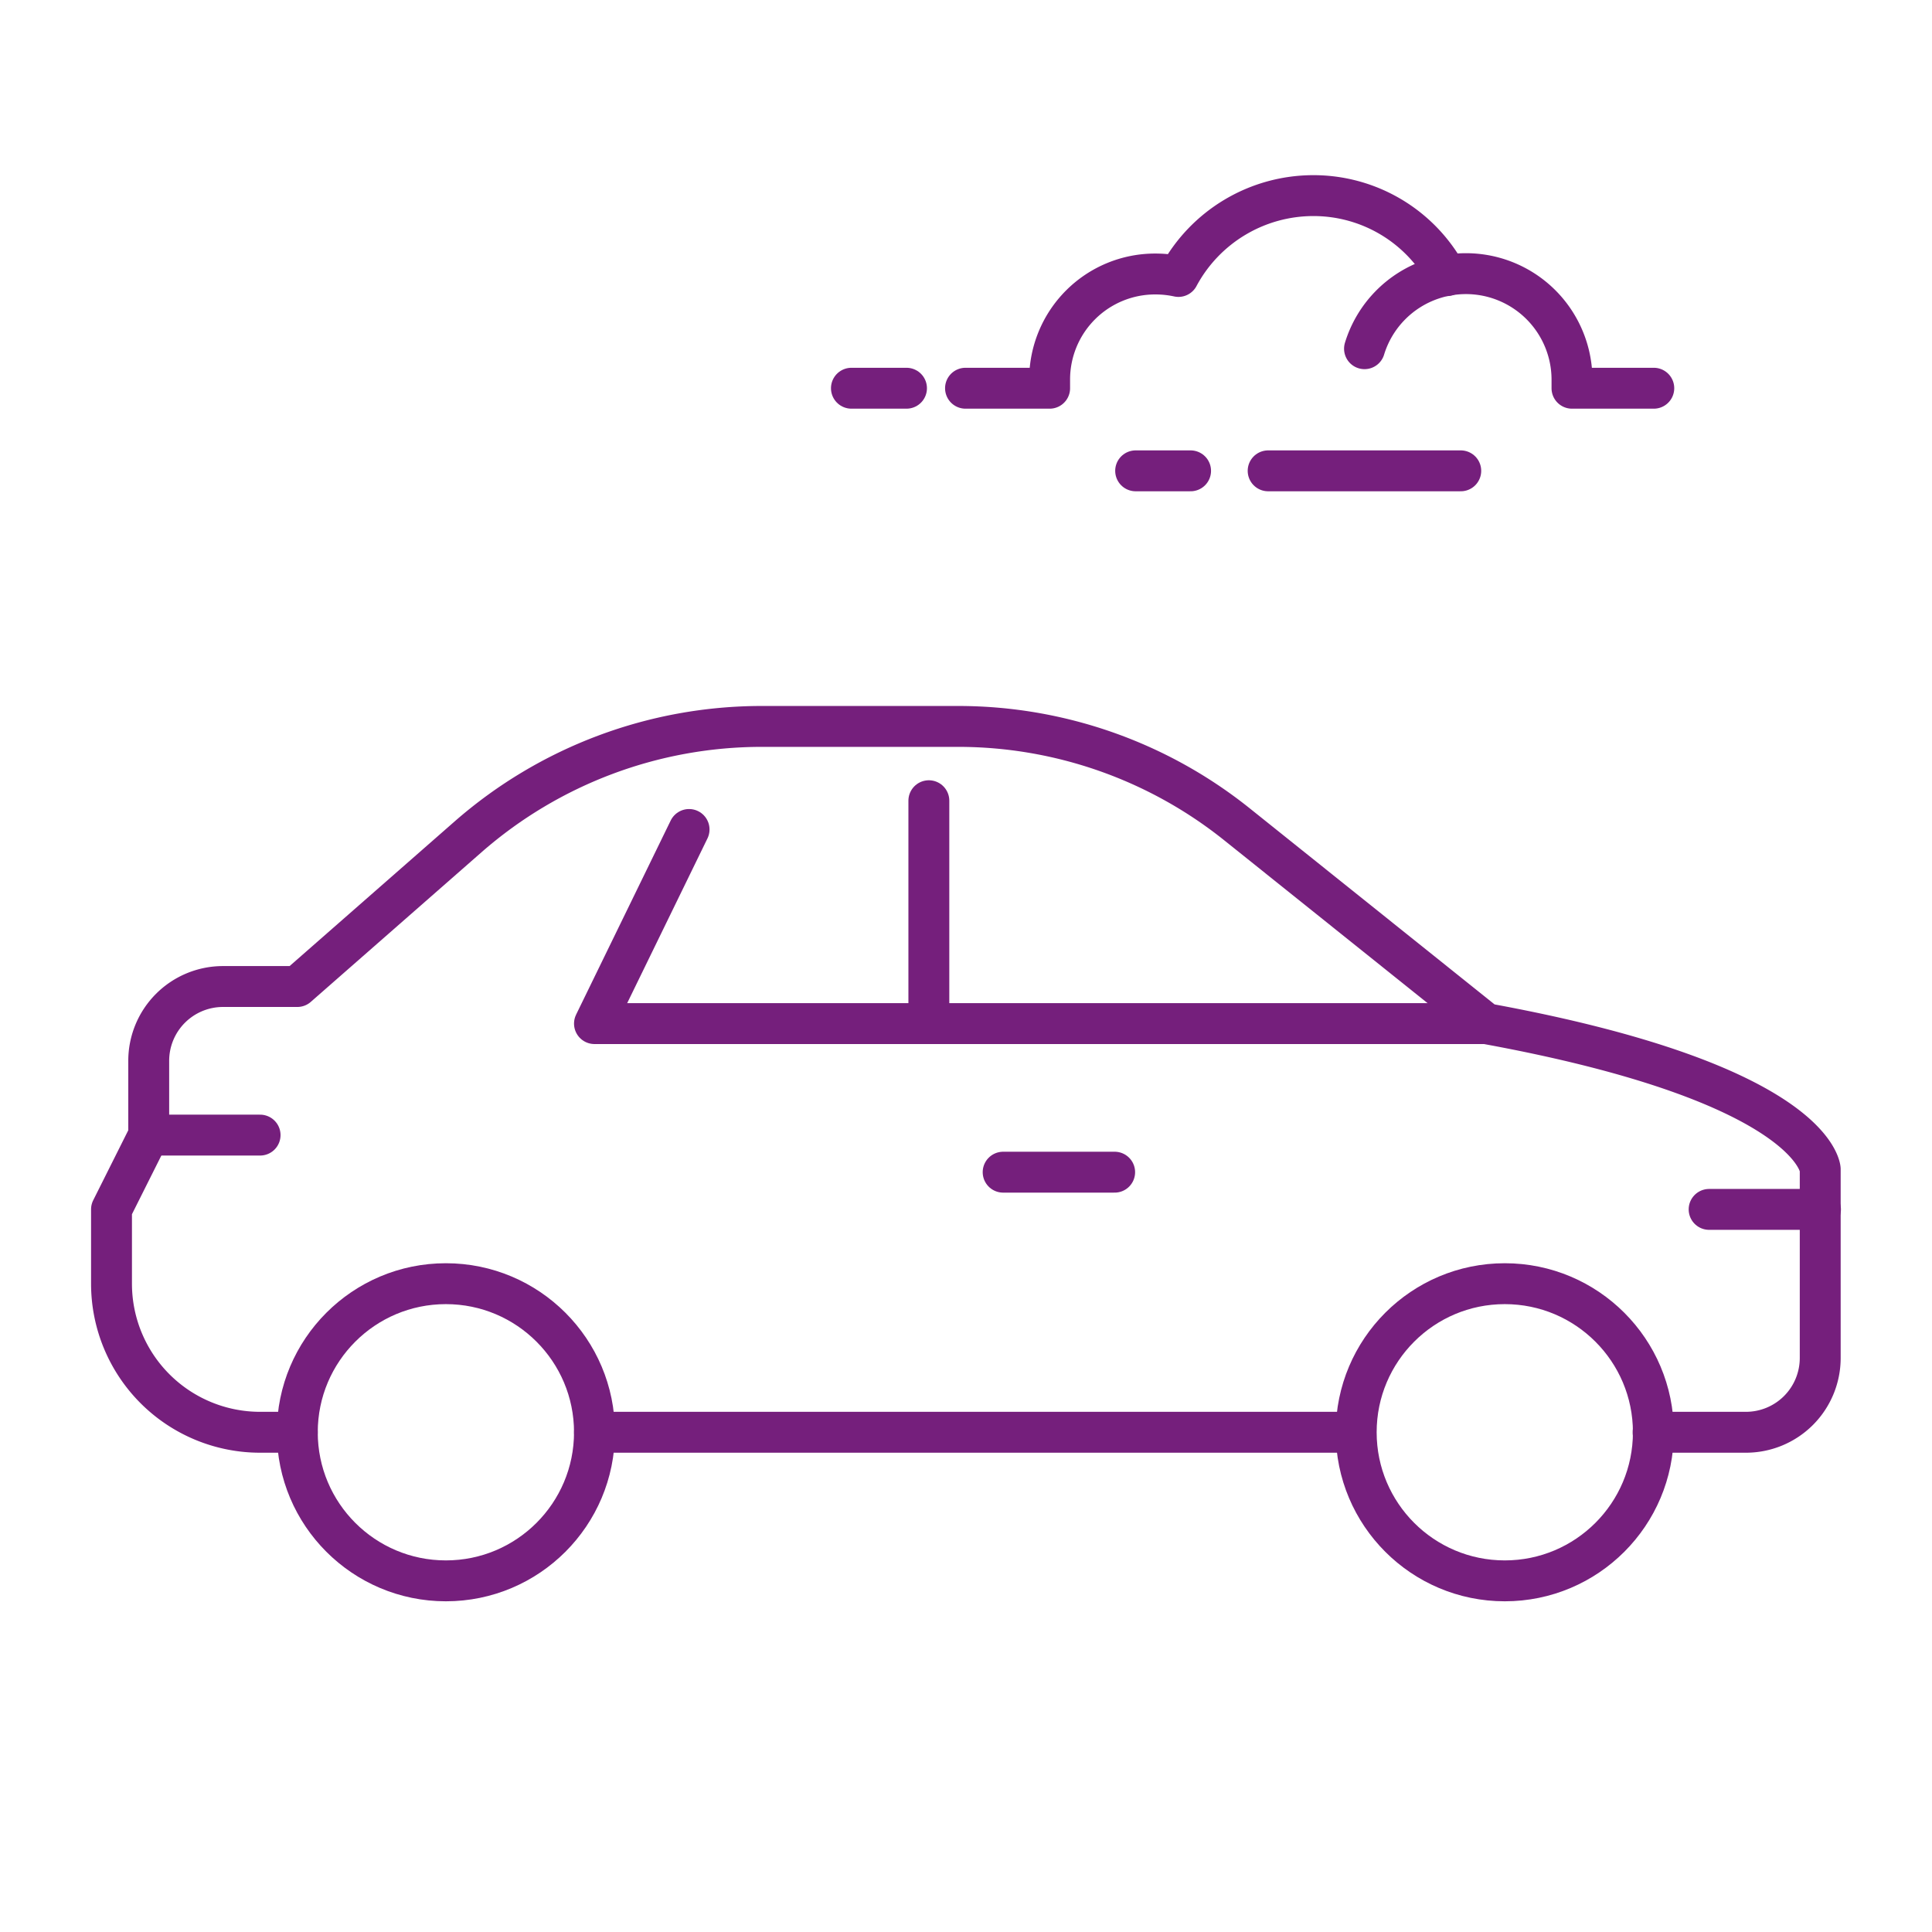 <?xml version="1.0" encoding="UTF-8"?>
<svg xmlns="http://www.w3.org/2000/svg" id="Ebene_1" data-name="Ebene 1" viewBox="0 0 141.73 141.73">
  <line x1="98.12" y1="105.07" x2="43.61" y2="105.07" fill="none" stroke="#751f7c" stroke-linecap="round" stroke-linejoin="round" stroke-width="3"></line>
  <line x1="81.77" y1="85.99" x2="73.59" y2="85.99" fill="none" stroke="#751f7c" stroke-linecap="round" stroke-linejoin="round" stroke-width="3"></line>
  <line x1="19.08" y1="83.27" x2="10.91" y2="83.27" fill="none" stroke="#751f7c" stroke-linecap="round" stroke-linejoin="round" stroke-width="3"></line>
  <circle cx="110.39" cy="105.07" r="10.9" fill="none" stroke="#751f7c" stroke-linecap="round" stroke-linejoin="round" stroke-width="3"></circle>
  <circle cx="32.71" cy="105.07" r="10.9" fill="none" stroke="#751f7c" stroke-linecap="round" stroke-linejoin="round" stroke-width="3"></circle>
  <line x1="68.14" y1="75.09" x2="68.14" y2="58.74" fill="none" stroke="#751f7c" stroke-linecap="round" stroke-linejoin="round" stroke-width="3"></line>
  <polyline points="109.02 75.09 43.61 75.09 50.55 60.85" fill="none" stroke="#751f7c" stroke-linecap="round" stroke-linejoin="round" stroke-width="3"></polyline>
  <path d="M21.81,105.07H19.08a10.9,10.9,0,0,1-10.9-10.9V88.72l2.73-5.45V77.82a5.45,5.45,0,0,1,5.45-5.45h5.45l12.55-11A32.71,32.71,0,0,1,55.9,53.29H70.3a32.72,32.72,0,0,1,20.43,7.17L109,75.09c24.15,4.41,24.53,10.68,24.53,10.68V99.62a5.45,5.45,0,0,1-5.45,5.45h-6.81" fill="none" stroke="#751f7c" stroke-linecap="round" stroke-linejoin="round" stroke-width="3"></path>
  <line x1="125.38" y1="88.72" x2="133.55" y2="88.72" fill="none" stroke="#751f7c" stroke-linecap="round" stroke-linejoin="round" stroke-width="3"></line>
  <path d="M70.83,28.48H77c0-.21,0-.43,0-.64a7.74,7.74,0,0,1,7.75-7.74,8,8,0,0,1,1.7.18,11.23,11.23,0,0,1,9.91-5.93,11.1,11.1,0,0,1,9.79,5.87" fill="none" stroke="#751f7c" stroke-linecap="round" stroke-linejoin="round" stroke-width="3"></path>
  <line x1="62.46" y1="28.48" x2="66.5" y2="28.48" fill="none" stroke="#751f7c" stroke-linecap="round" stroke-linejoin="round" stroke-width="3"></line>
  <path d="M100.1,25.58a7.78,7.78,0,0,1,15.22,2.26c0,.21,0,.43,0,.64h6" fill="none" stroke="#751f7c" stroke-linecap="round" stroke-linejoin="round" stroke-width="3"></path>
  <line x1="93.03" y1="34.54" x2="107.16" y2="34.54" fill="none" stroke="#751f7c" stroke-linecap="round" stroke-linejoin="round" stroke-width="3"></line>
  <line x1="83.31" y1="34.54" x2="87.34" y2="34.54" fill="none" stroke="#751f7c" stroke-linecap="round" stroke-linejoin="round" stroke-width="3"></line>
</svg>
